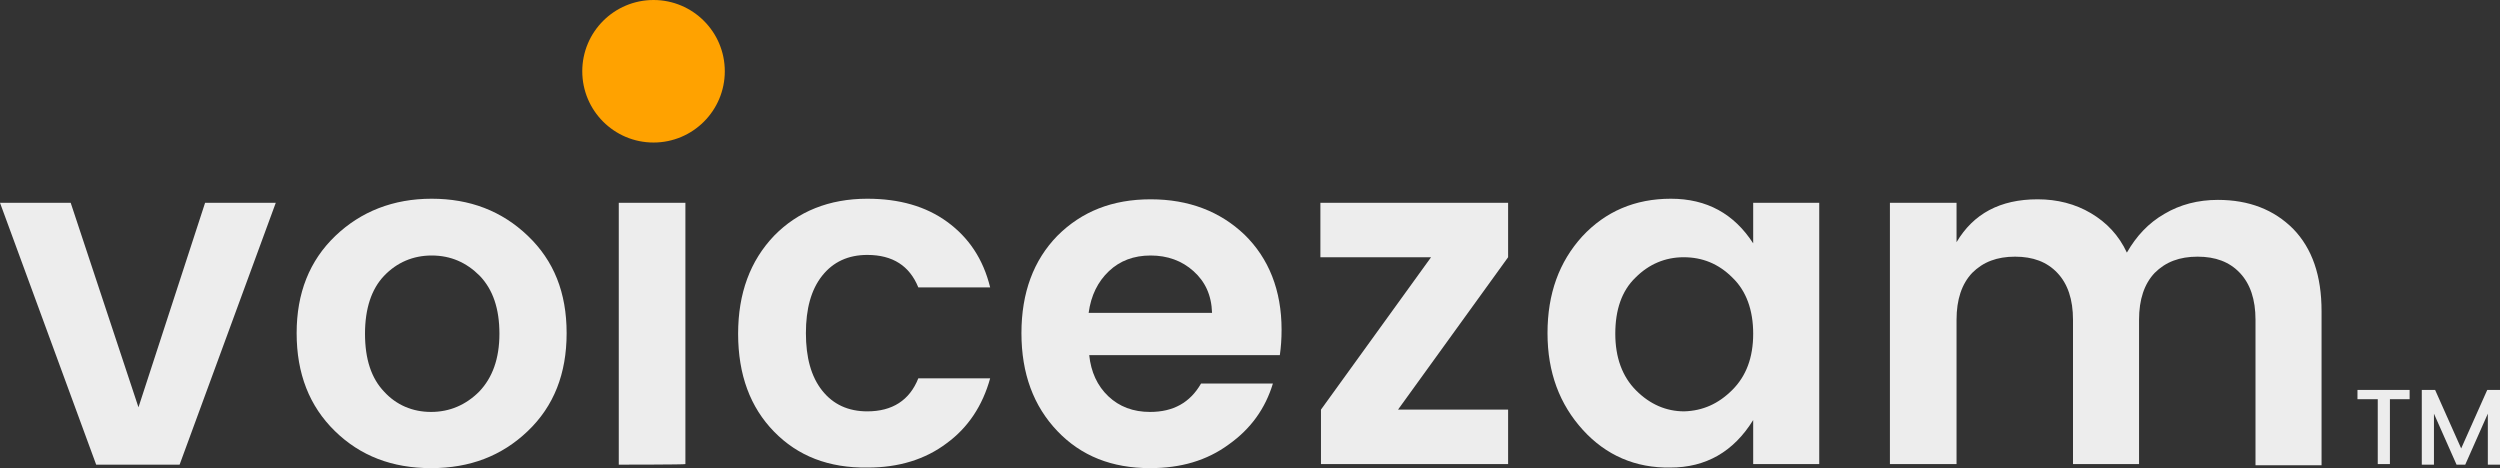 <?xml version="1.0" encoding="utf-8"?>
<!-- Generator: Adobe Illustrator 26.0.2, SVG Export Plug-In . SVG Version: 6.00 Build 0)  -->
<svg version="1.1" id="Layer_1" xmlns="http://www.w3.org/2000/svg" xmlns:xlink="http://www.w3.org/1999/xlink" x="0px" y="0px"
	 viewBox="0 0 431.5 80.8" style="enable-background:new 0 0 431.5 80.8;" xml:space="preserve">
<rect x="0" y="0" width="431.5" height="80.8" fill="#333333" stroke="none"/>
<style type="text/css">
	.st0{fill:#EDEDED;}
	.st1{fill:#FFA200;}
</style>
<g>
	<g>
		<path class="st0" d="M0,35h12.2l11.7,35.3L35.4,35h12.2L31,80.2H16.6L0,35z"/>
		<path class="st0" d="M57.8,74.4c-4.4-4.3-6.6-9.9-6.6-16.9c0-6.9,2.2-12.5,6.7-16.8c4.4-4.2,10-6.4,16.6-6.4s12.1,2.1,16.6,6.4
			s6.7,9.8,6.7,16.8c0,7-2.2,12.6-6.7,16.9c-4.5,4.3-10,6.4-16.7,6.4C67.7,80.8,62.2,78.7,57.8,74.4z M74.4,71.1
			c3.2,0,6-1.2,8.3-3.5c2.3-2.4,3.5-5.7,3.5-10c0-4.3-1.1-7.6-3.4-10c-2.3-2.3-5-3.5-8.3-3.5c-3.2,0-6,1.2-8.2,3.5
			c-2.2,2.3-3.3,5.7-3.3,10c0,4.4,1.1,7.7,3.3,10C68.4,69.9,71.2,71.1,74.4,71.1z"/>
		<path class="st0" d="M106.8,80.2V35h11.5v45.1C118.3,80.2,106.8,80.2,106.8,80.2z"/>
		<path class="st0" d="M133.6,74.5c-4.1-4.2-6.2-9.8-6.2-16.9c0-7,2.1-12.6,6.2-16.9c4.1-4.2,9.5-6.4,16.1-6.4
			c5.5,0,10.1,1.3,13.8,4c3.7,2.7,6.2,6.4,7.4,11.3h-12.4c-1.5-3.7-4.4-5.6-8.8-5.6c-3.3,0-5.9,1.2-7.8,3.6
			c-1.9,2.4-2.8,5.7-2.8,9.9c0,4.2,0.9,7.5,2.8,9.9c1.9,2.4,4.5,3.6,7.8,3.6c4.3,0,7.3-1.9,8.8-5.7h12.4c-1.3,4.7-3.8,8.5-7.5,11.2
			c-3.7,2.8-8.3,4.2-13.6,4.2C143,80.8,137.7,78.7,133.6,74.5z"/>
		<path class="st0" d="M198.5,80.8c-6.6,0-11.9-2.1-16-6.4c-4.1-4.3-6.2-9.9-6.2-16.9c0-7,2.1-12.6,6.2-16.8
			c4.2-4.2,9.5-6.3,16.1-6.3c6.6,0,12,2.1,16.2,6.1c4.2,4.1,6.4,9.6,6.4,16.4c0,1.6-0.1,3-0.3,4.4h-32.9c0.3,2.9,1.4,5.3,3.3,7.1
			c1.9,1.8,4.3,2.7,7.2,2.7c4,0,6.9-1.6,8.8-4.9h12.4c-1.3,4.3-3.8,7.8-7.6,10.5C208.3,79.5,203.8,80.8,198.5,80.8z M206,46.8
			c-2-1.8-4.5-2.7-7.4-2.7c-2.9,0-5.3,0.9-7.2,2.7c-1.9,1.8-3.1,4.2-3.5,7.2h21.3C209.1,50.9,208,48.6,206,46.8z"/>
		<path class="st0" d="M260.3,35v9.4l-19,26.3h19v9.4h-32.3v-9.4L247,44.4h-19.1V35H260.3z"/>
		<path class="st0" d="M273.2,74.2c-4-4.4-6.1-9.9-6.1-16.7c0-6.8,2-12.3,6-16.7c4-4.3,9.1-6.5,15.3-6.5s10.9,2.6,14.2,7.7v-7H314
			v45.1h-11.4v-7.6c-3.4,5.5-8.2,8.2-14.3,8.2C282.3,80.8,277.2,78.6,273.2,74.2z M299,67.3c2.4-2.4,3.6-5.6,3.6-9.7
			s-1.2-7.4-3.6-9.7c-2.4-2.4-5.2-3.5-8.4-3.5c-3.2,0-6,1.2-8.3,3.5c-2.4,2.3-3.5,5.6-3.5,9.7c0,4.1,1.2,7.4,3.6,9.8
			c2.4,2.4,5.2,3.6,8.3,3.6C293.9,70.9,296.6,69.7,299,67.3z"/>
		<path class="st0" d="M337.7,35v6.8c2.9-4.9,7.5-7.4,14-7.4c3.4,0,6.5,0.8,9.2,2.4c2.7,1.6,4.8,3.8,6.2,6.8
			c1.6-2.8,3.7-5.1,6.5-6.7c2.7-1.6,5.8-2.4,9.2-2.4c5.4,0,9.7,1.7,13,5c3.3,3.4,4.9,8.1,4.9,14.2v26.6h-11.4V55.2
			c0-3.5-0.9-6.2-2.7-8.1c-1.8-1.9-4.2-2.8-7.3-2.8c-3.1,0-5.5,0.9-7.4,2.8c-1.8,1.9-2.7,4.6-2.7,8.1v24.9h-11.4V55.2
			c0-3.5-0.9-6.2-2.7-8.1c-1.8-1.9-4.2-2.8-7.3-2.8c-3.1,0-5.5,0.9-7.4,2.8c-1.8,1.9-2.7,4.6-2.7,8.1v24.9h-11.5V35L337.7,35
			L337.7,35L337.7,35z"/>
	</g>
	<circle class="st1" cx="112.8" cy="12.3" r="12.3"/>
	<g>
		<path class="st0" d="M406.9,68.9v-1.6h9v1.6h-3.4v11.2h-2.1V68.9H406.9z"/>
		<path class="st0" d="M431.5,67.3v12.9h-2.1v-8.8l-3.9,8.8h-1.5l-3.9-8.8v8.8H418V67.3h2.3l4.5,10.1l4.5-10.1H431.5z"/>
	</g>
</g>
</svg>
